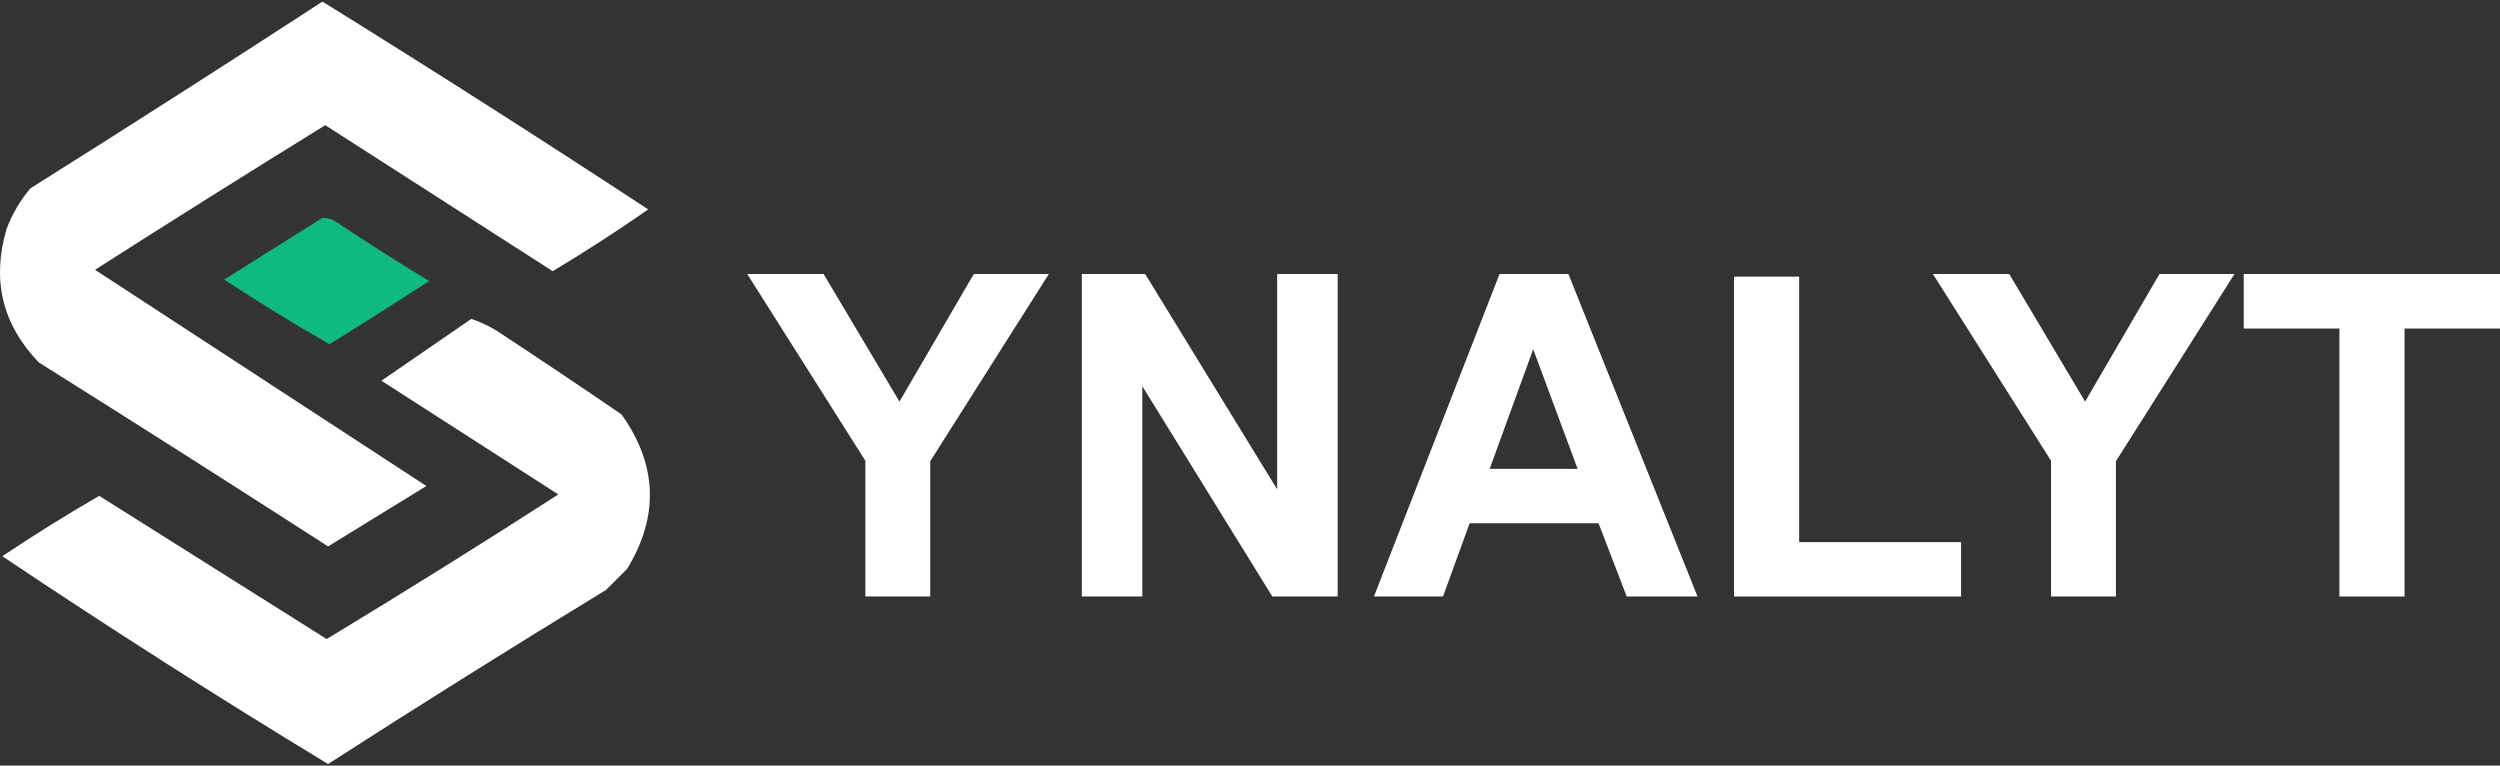 <svg width="160" height="49" viewBox="0 0 160 49" fill="none" xmlns="http://www.w3.org/2000/svg">
<rect x="0" y="0" width="160" height="49" fill="#333333" stroke="none"/>
<path d="M55.383 38.175V29.488L47.823 17.536H52.708L57.566 25.701L62.324 17.536H67.125L59.536 29.517V38.175H55.383Z" fill="white"/>
<path d="M69.237 38.175V17.536H73.291L81.738 31.319V17.536H85.61V38.175H81.428L73.108 24.716V38.175H69.237Z" fill="white"/>
<path d="M108.642 38.175H104.109L102.307 33.487H94.057L92.353 38.175H87.933L95.971 17.536H100.378L108.642 38.175ZM100.969 30.009L98.125 22.351L95.338 30.009H100.969Z" fill="white"/>
<path d="M110.979 38.175V17.705H115.146V34.697H125.508V38.175H110.979Z" fill="white"/>
<path d="M131.266 38.175V29.488L123.706 17.536H128.591L133.448 25.701L138.207 17.536H143.007L135.419 29.517V38.175H131.266Z" fill="white"/>
<path d="M149.723 38.175V21.027H143.599V17.536H160V21.027H153.89V38.175H149.723Z" fill="white"/>
<path d="M20.637 0.103C27.631 4.44 34.58 8.873 41.485 13.402C39.5 14.785 37.463 16.103 35.374 17.356C30.522 14.241 25.669 11.126 20.817 8.011C15.881 11.06 10.968 14.146 6.08 17.266C13.149 21.879 20.218 26.492 27.287 31.105C25.19 32.393 23.093 33.681 20.997 34.969C14.85 31.009 8.68 27.085 2.486 23.197C0.148 20.766 -0.541 17.921 0.419 14.66C0.779 13.702 1.288 12.833 1.946 12.054C8.219 8.111 14.449 4.127 20.637 0.103Z" fill="white"/>
<path d="M20.637 13.941C20.962 13.94 21.262 14.03 21.536 14.211C23.482 15.514 25.459 16.772 27.467 17.985C25.352 19.357 23.225 20.704 21.087 22.029C18.804 20.722 16.557 19.344 14.347 17.895C16.451 16.566 18.548 15.248 20.637 13.941Z" fill="#10B981"/>
<path d="M30.162 20.411C30.86 20.64 31.519 20.97 32.139 21.4C34.701 23.085 37.247 24.792 39.777 26.522C42.071 29.745 42.191 33.039 40.137 36.406C39.687 36.856 39.238 37.305 38.789 37.754C32.81 41.397 26.88 45.111 20.997 48.897C13.972 44.637 7.023 40.204 0.149 35.598C2.174 34.241 4.24 32.953 6.35 31.734C11.202 34.789 16.054 37.844 20.907 40.899C25.892 37.883 30.834 34.798 35.734 31.644C31.953 29.215 28.179 26.789 24.411 24.365C26.334 23.046 28.25 21.727 30.162 20.411Z" fill="white"/>
</svg>
